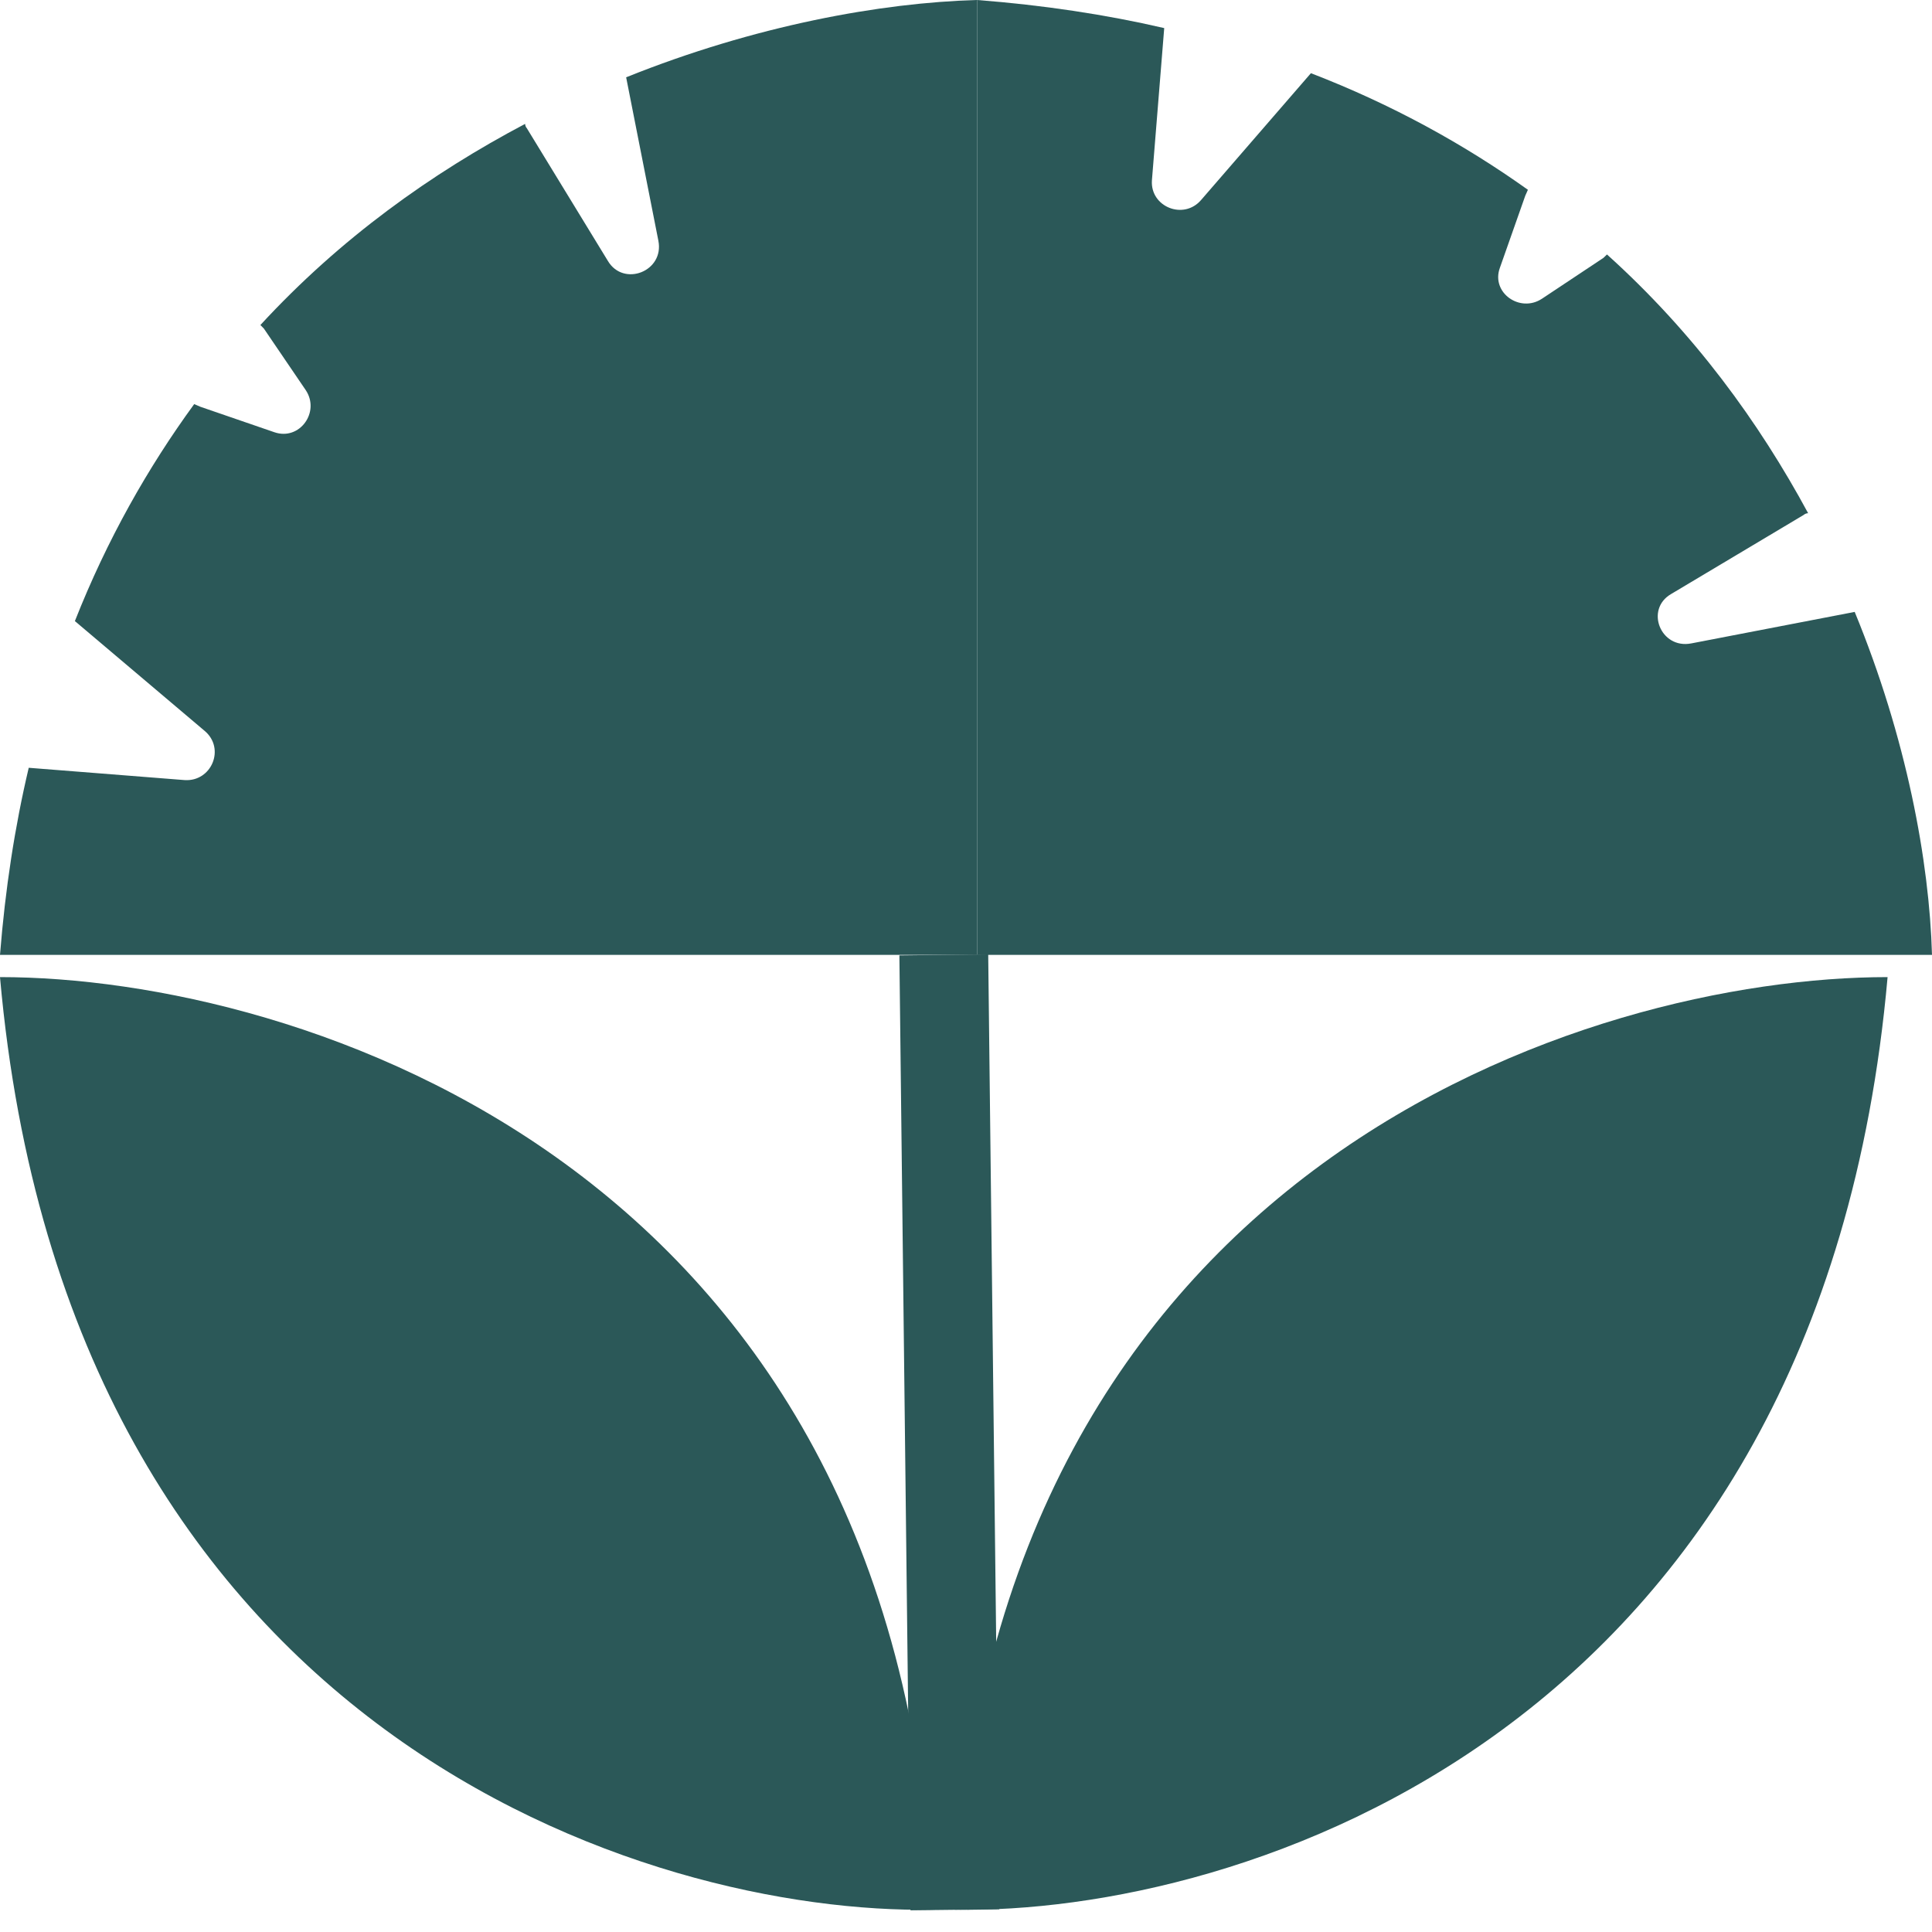 <?xml version="1.0" encoding="UTF-8"?>
<svg xmlns="http://www.w3.org/2000/svg" width="87" height="87" viewBox="0 0 87 87" fill="none">
  <path d="M0 43L44 43L44 2.66349e-06C39.686 0.119 34 1.147 28.196 3.481L29.647 10.839C29.922 12.223 28.078 12.936 27.373 11.749L23.725 5.776C23.686 5.736 23.647 5.657 23.647 5.578C19.451 7.793 15.333 10.72 11.726 14.636C11.765 14.676 11.843 14.755 11.882 14.795L13.765 17.564C14.431 18.553 13.49 19.858 12.353 19.463L9.02 18.316C8.941 18.276 8.824 18.236 8.745 18.197C6.667 21.045 4.824 24.289 3.372 27.968L9.216 32.913C10.157 33.704 9.529 35.207 8.314 35.128L1.294 34.574C0.667 37.224 0.235 40.033 0 43Z" fill="#2B5858"></path>
  <path d="M44 0L44 43L87 43C86.881 38.784 85.853 33.227 83.519 27.555L76.161 28.973C74.777 29.242 74.064 27.44 75.251 26.75L81.224 23.186C81.264 23.148 81.343 23.11 81.422 23.11C79.207 19.009 76.28 14.985 72.364 11.459C72.324 11.498 72.245 11.574 72.205 11.612L69.436 13.452C68.447 14.104 67.142 13.184 67.537 12.072L68.684 8.815C68.724 8.738 68.764 8.623 68.803 8.546C65.955 6.515 62.711 4.714 59.032 3.296L54.087 9.006C53.296 9.926 51.793 9.313 51.872 8.125L52.426 1.265C49.776 0.651 46.967 0.23 44 0Z" fill="#2B5858"></path>
  <path d="M85 44C71.643 44 44.513 52.399 43 85.995C55.751 86.222 81.973 78.164 85 44Z" fill="#2B5858"></path>
  <path d="M-1.79883e-07 44C13.357 44 40.487 52.399 42 85.995C29.249 86.222 3.027 78.164 -1.79883e-07 44Z" fill="#2B5858"></path>
  <path d="M42.5 43L43 86" stroke="#2B5858" stroke-width="4"></path>
</svg>

